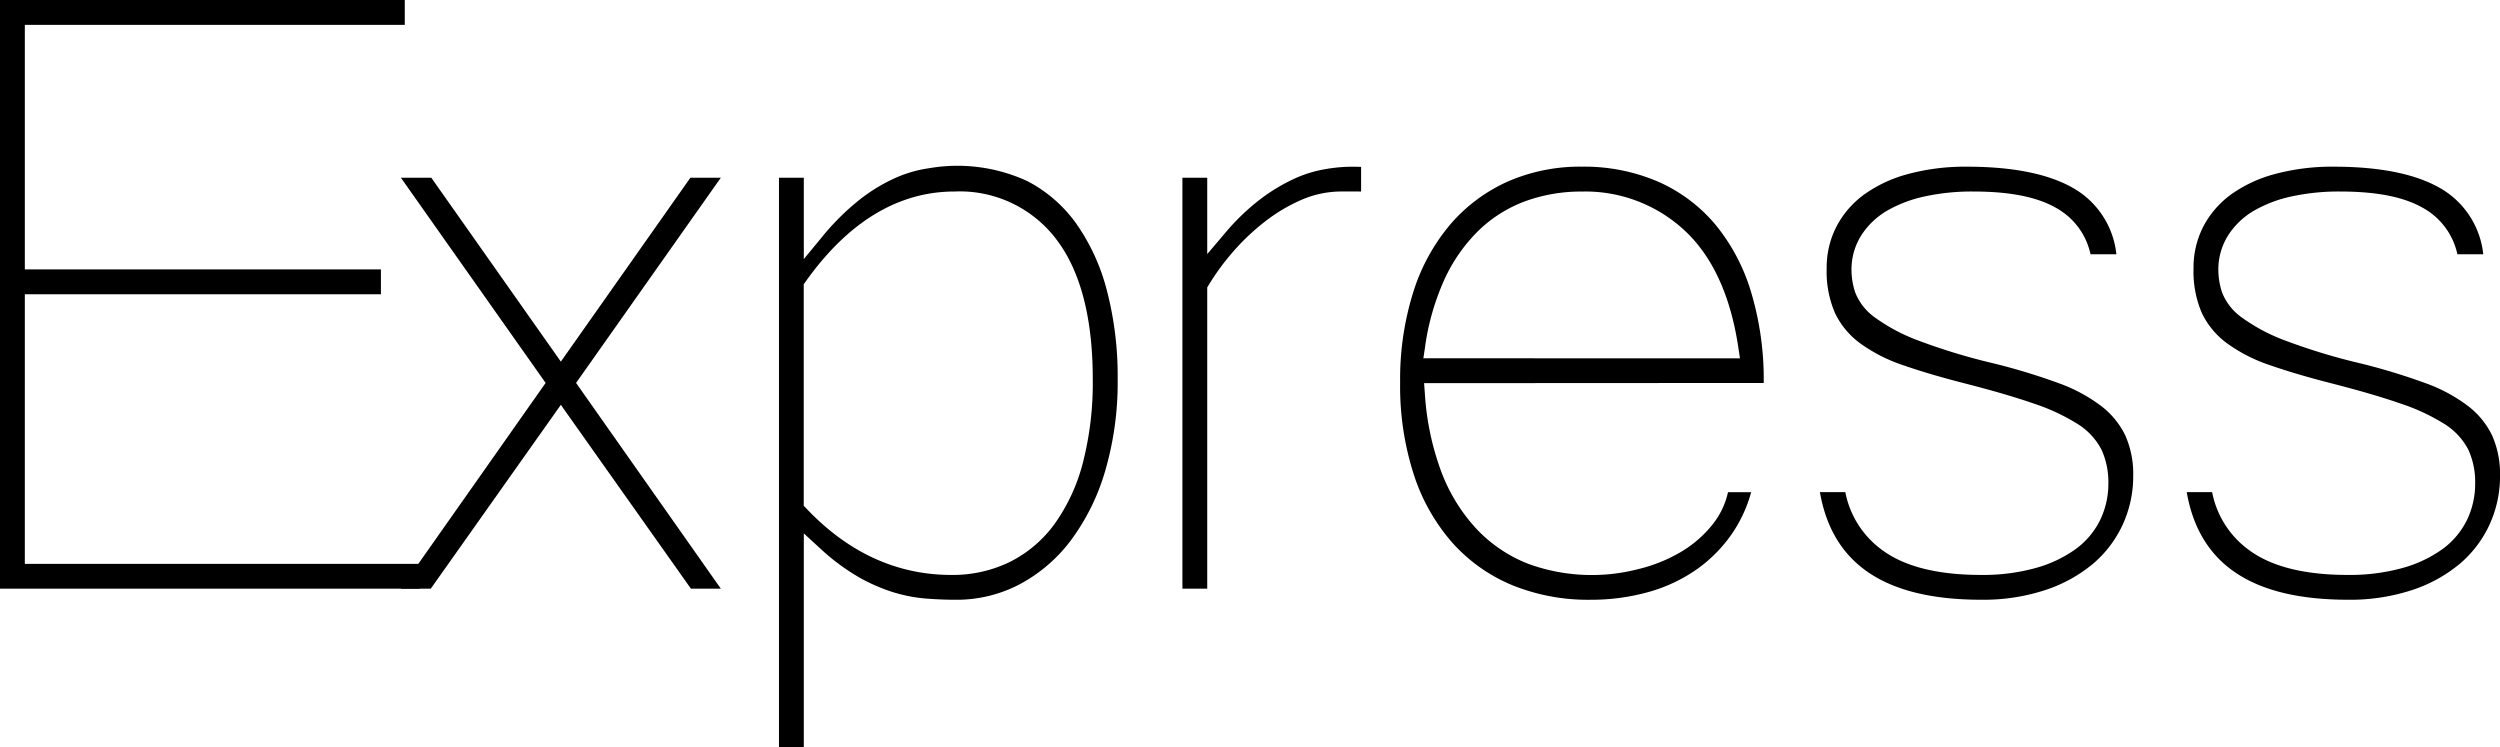 <svg xmlns="http://www.w3.org/2000/svg" width="245.017" height="73.208" viewBox="0 0 245.017 73.208">
  <g id="Group_2349" data-name="Group 2349" transform="translate(760.219 1500.959)">
    <path id="Path_3490" data-name="Path 3490" d="M-757.786-1472.121h34.9v-2.433h-34.9v-23.971h37.238v-2.433h-39.672v57.692h41.141v-2.433h-38.708Z"/>
    <path id="Path_3491" data-name="Path 3491" d="M-692.558-1483.537l-12.694,18.02-12.694-18.02h-2.981l14.183,20.108-14.187,20.162H-718l12.747-18.015,12.747,18.015h2.932l-14.187-20.162,14.183-20.108Z"/>
    <path id="Path_3492" data-name="Path 3492" d="M-654.753-1479.064a13.591,13.591,0,0,0-4.78-4.145,16.35,16.35,0,0,0-9.643-1.261,12.357,12.357,0,0,0-3.2.91,16.841,16.841,0,0,0-3.524,2.114,24.108,24.108,0,0,0-3.841,3.82l-1.7,2.06v-7.971h-2.433v55.786h2.433v-20.932l1.61,1.477a21.011,21.011,0,0,0,3.641,2.734,17.238,17.238,0,0,0,3.4,1.52,15.035,15.035,0,0,0,3.171.643c1.057.086,2.091.131,3.077.131a13.285,13.285,0,0,0,6.225-1.5,15.208,15.208,0,0,0,5.018-4.279,21.407,21.407,0,0,0,3.381-6.8,30.9,30.9,0,0,0,1.238-9.054,33.332,33.332,0,0,0-1.056-8.677A20.1,20.1,0,0,0-654.753-1479.064Zm.672,23.427a18.082,18.082,0,0,1-2.767,6.008,12.126,12.126,0,0,1-4.406,3.747,12.793,12.793,0,0,1-5.731,1.271c-5.332,0-10.11-2.189-14.2-6.507l-.263-.278v-21.7l.176-.25c4.166-5.869,9.083-8.844,14.613-8.844a11.869,11.869,0,0,1,10.053,4.8c2.313,3.1,3.485,7.667,3.485,13.587A31.369,31.369,0,0,1-654.081-1455.637Z"/>
    <path id="Path_3493" data-name="Path 3493" d="M-633.338-1483.457a17.767,17.767,0,0,0-3.353,2.015,22.011,22.011,0,0,0-3.518,3.392l-1.693,1.992v-7.479h-2.433v40.27h2.433v-29.521l.137-.227a23.356,23.356,0,0,1,2.442-3.325,22.059,22.059,0,0,1,3.075-2.9,16.554,16.554,0,0,1,3.524-2.108,9.849,9.849,0,0,1,3.978-.843h1.579c.116,0,.233,0,.345.006v-2.415a15.516,15.516,0,0,0-3.463.211A12.064,12.064,0,0,0-633.338-1483.457Z"/>
    <path id="Path_3494" data-name="Path 3494" d="M-592.188-1479.054a15.443,15.443,0,0,0-5.589-4.128,18.369,18.369,0,0,0-7.4-1.444,17.676,17.676,0,0,0-7.231,1.442,16.042,16.042,0,0,0-5.6,4.137,19.075,19.075,0,0,0-3.676,6.638,28.45,28.45,0,0,0-1.312,8.925,28.185,28.185,0,0,0,1.363,9.107,18.946,18.946,0,0,0,3.8,6.661,16.168,16.168,0,0,0,5.837,4.113,19.725,19.725,0,0,0,7.633,1.425,20.873,20.873,0,0,0,5.777-.779,15.418,15.418,0,0,0,4.768-2.281,13.934,13.934,0,0,0,3.514-3.666,13.454,13.454,0,0,0,1.71-3.819h-2.269a7.662,7.662,0,0,1-1.474,3.116,11.372,11.372,0,0,1-3.24,2.8,15.289,15.289,0,0,1-4.209,1.656,18.171,18.171,0,0,1-10.673-.556,13.959,13.959,0,0,1-5-3.359,17.056,17.056,0,0,1-3.468-5.566,26.61,26.61,0,0,1-1.644-7.74l-.077-1.035,33.285-.018a29.767,29.767,0,0,0-1.262-8.991A18.871,18.871,0,0,0-592.188-1479.054Zm-28.532,13.21.165-1.1a23.9,23.9,0,0,1,1.906-6.638,15.987,15.987,0,0,1,3.362-4.8,13.08,13.08,0,0,1,4.609-2.876,16.051,16.051,0,0,1,5.5-.929,14.288,14.288,0,0,1,10.1,3.852c2.707,2.535,4.464,6.368,5.221,11.394l.167,1.1Z"/>
    <path id="Path_3495" data-name="Path 3495" d="M-554.3-1461.175a15.672,15.672,0,0,0-4.209-2.251,61.21,61.21,0,0,0-6.242-1.9,59.92,59.92,0,0,1-7.414-2.242,17.792,17.792,0,0,1-4.235-2.23,5.461,5.461,0,0,1-1.984-2.47,6.994,6.994,0,0,1-.376-2.21,6.249,6.249,0,0,1,.969-3.43,7.518,7.518,0,0,1,2.581-2.437,12.8,12.8,0,0,1,3.742-1.387,21.83,21.83,0,0,1,4.612-.458c3.616,0,6.293.531,8.184,1.626a6.83,6.83,0,0,1,3.339,4.526h2.535a8.49,8.49,0,0,0-3.774-6.208c-2.423-1.577-6.086-2.377-10.883-2.377a21.528,21.528,0,0,0-5.784.726,13.193,13.193,0,0,0-4.314,2.024,9.129,9.129,0,0,0-2.686,3.128,8.791,8.791,0,0,0-.954,4.1,10.229,10.229,0,0,0,.832,4.4,7.923,7.923,0,0,0,2.457,2.938,15.585,15.585,0,0,0,4.232,2.149c1.742.607,3.768,1.2,6.018,1.775,2.7.692,4.957,1.351,6.7,1.956a19.812,19.812,0,0,1,4.293,1.982,6.508,6.508,0,0,1,2.409,2.568,7.6,7.6,0,0,1,.666,3.3,8.174,8.174,0,0,1-.8,3.574,7.768,7.768,0,0,1-2.446,2.889,12.339,12.339,0,0,1-3.926,1.836,19.317,19.317,0,0,1-5.328.665c-4.139,0-7.34-.783-9.514-2.33a9.148,9.148,0,0,1-3.766-5.782h-2.489c1.233,7.093,6.422,10.545,15.824,10.545a19.418,19.418,0,0,0,6.276-.954,14.238,14.238,0,0,0,4.667-2.572,11.123,11.123,0,0,0,2.91-3.837,11.356,11.356,0,0,0,1.028-4.8,9.255,9.255,0,0,0-.779-3.947A8.04,8.04,0,0,0-554.3-1461.175Z"/>
    <path id="Path_3496" data-name="Path 3496" d="M-518.345-1461.175a15.673,15.673,0,0,0-4.209-2.251,61.2,61.2,0,0,0-6.242-1.9,59.979,59.979,0,0,1-7.414-2.242,17.792,17.792,0,0,1-4.235-2.23,5.461,5.461,0,0,1-1.984-2.47,6.994,6.994,0,0,1-.376-2.21,6.25,6.25,0,0,1,.969-3.43,7.518,7.518,0,0,1,2.581-2.437,12.8,12.8,0,0,1,3.742-1.387,21.83,21.83,0,0,1,4.612-.458c3.616,0,6.293.531,8.184,1.626a6.83,6.83,0,0,1,3.339,4.526h2.535a8.49,8.49,0,0,0-3.774-6.208c-2.423-1.577-6.086-2.377-10.882-2.377a21.53,21.53,0,0,0-5.785.726,13.194,13.194,0,0,0-4.314,2.024,9.129,9.129,0,0,0-2.686,3.128,8.791,8.791,0,0,0-.954,4.1,10.23,10.23,0,0,0,.832,4.4,7.924,7.924,0,0,0,2.457,2.938,15.6,15.6,0,0,0,4.232,2.149c1.742.607,3.768,1.2,6.019,1.775,2.7.692,4.956,1.351,6.694,1.956a19.811,19.811,0,0,1,4.293,1.982,6.508,6.508,0,0,1,2.409,2.568,7.6,7.6,0,0,1,.666,3.3,8.174,8.174,0,0,1-.8,3.574,7.767,7.767,0,0,1-2.446,2.889,12.339,12.339,0,0,1-3.926,1.836,19.315,19.315,0,0,1-5.327.665c-4.14,0-7.341-.783-9.515-2.33a9.148,9.148,0,0,1-3.766-5.782h-2.489c1.233,7.093,6.422,10.545,15.824,10.545a19.418,19.418,0,0,0,6.276-.954,14.237,14.237,0,0,0,4.667-2.572,11.123,11.123,0,0,0,2.91-3.837,11.355,11.355,0,0,0,1.029-4.8,9.254,9.254,0,0,0-.78-3.947A8.04,8.04,0,0,0-518.345-1461.175Z"/>
  </g>
</svg>
